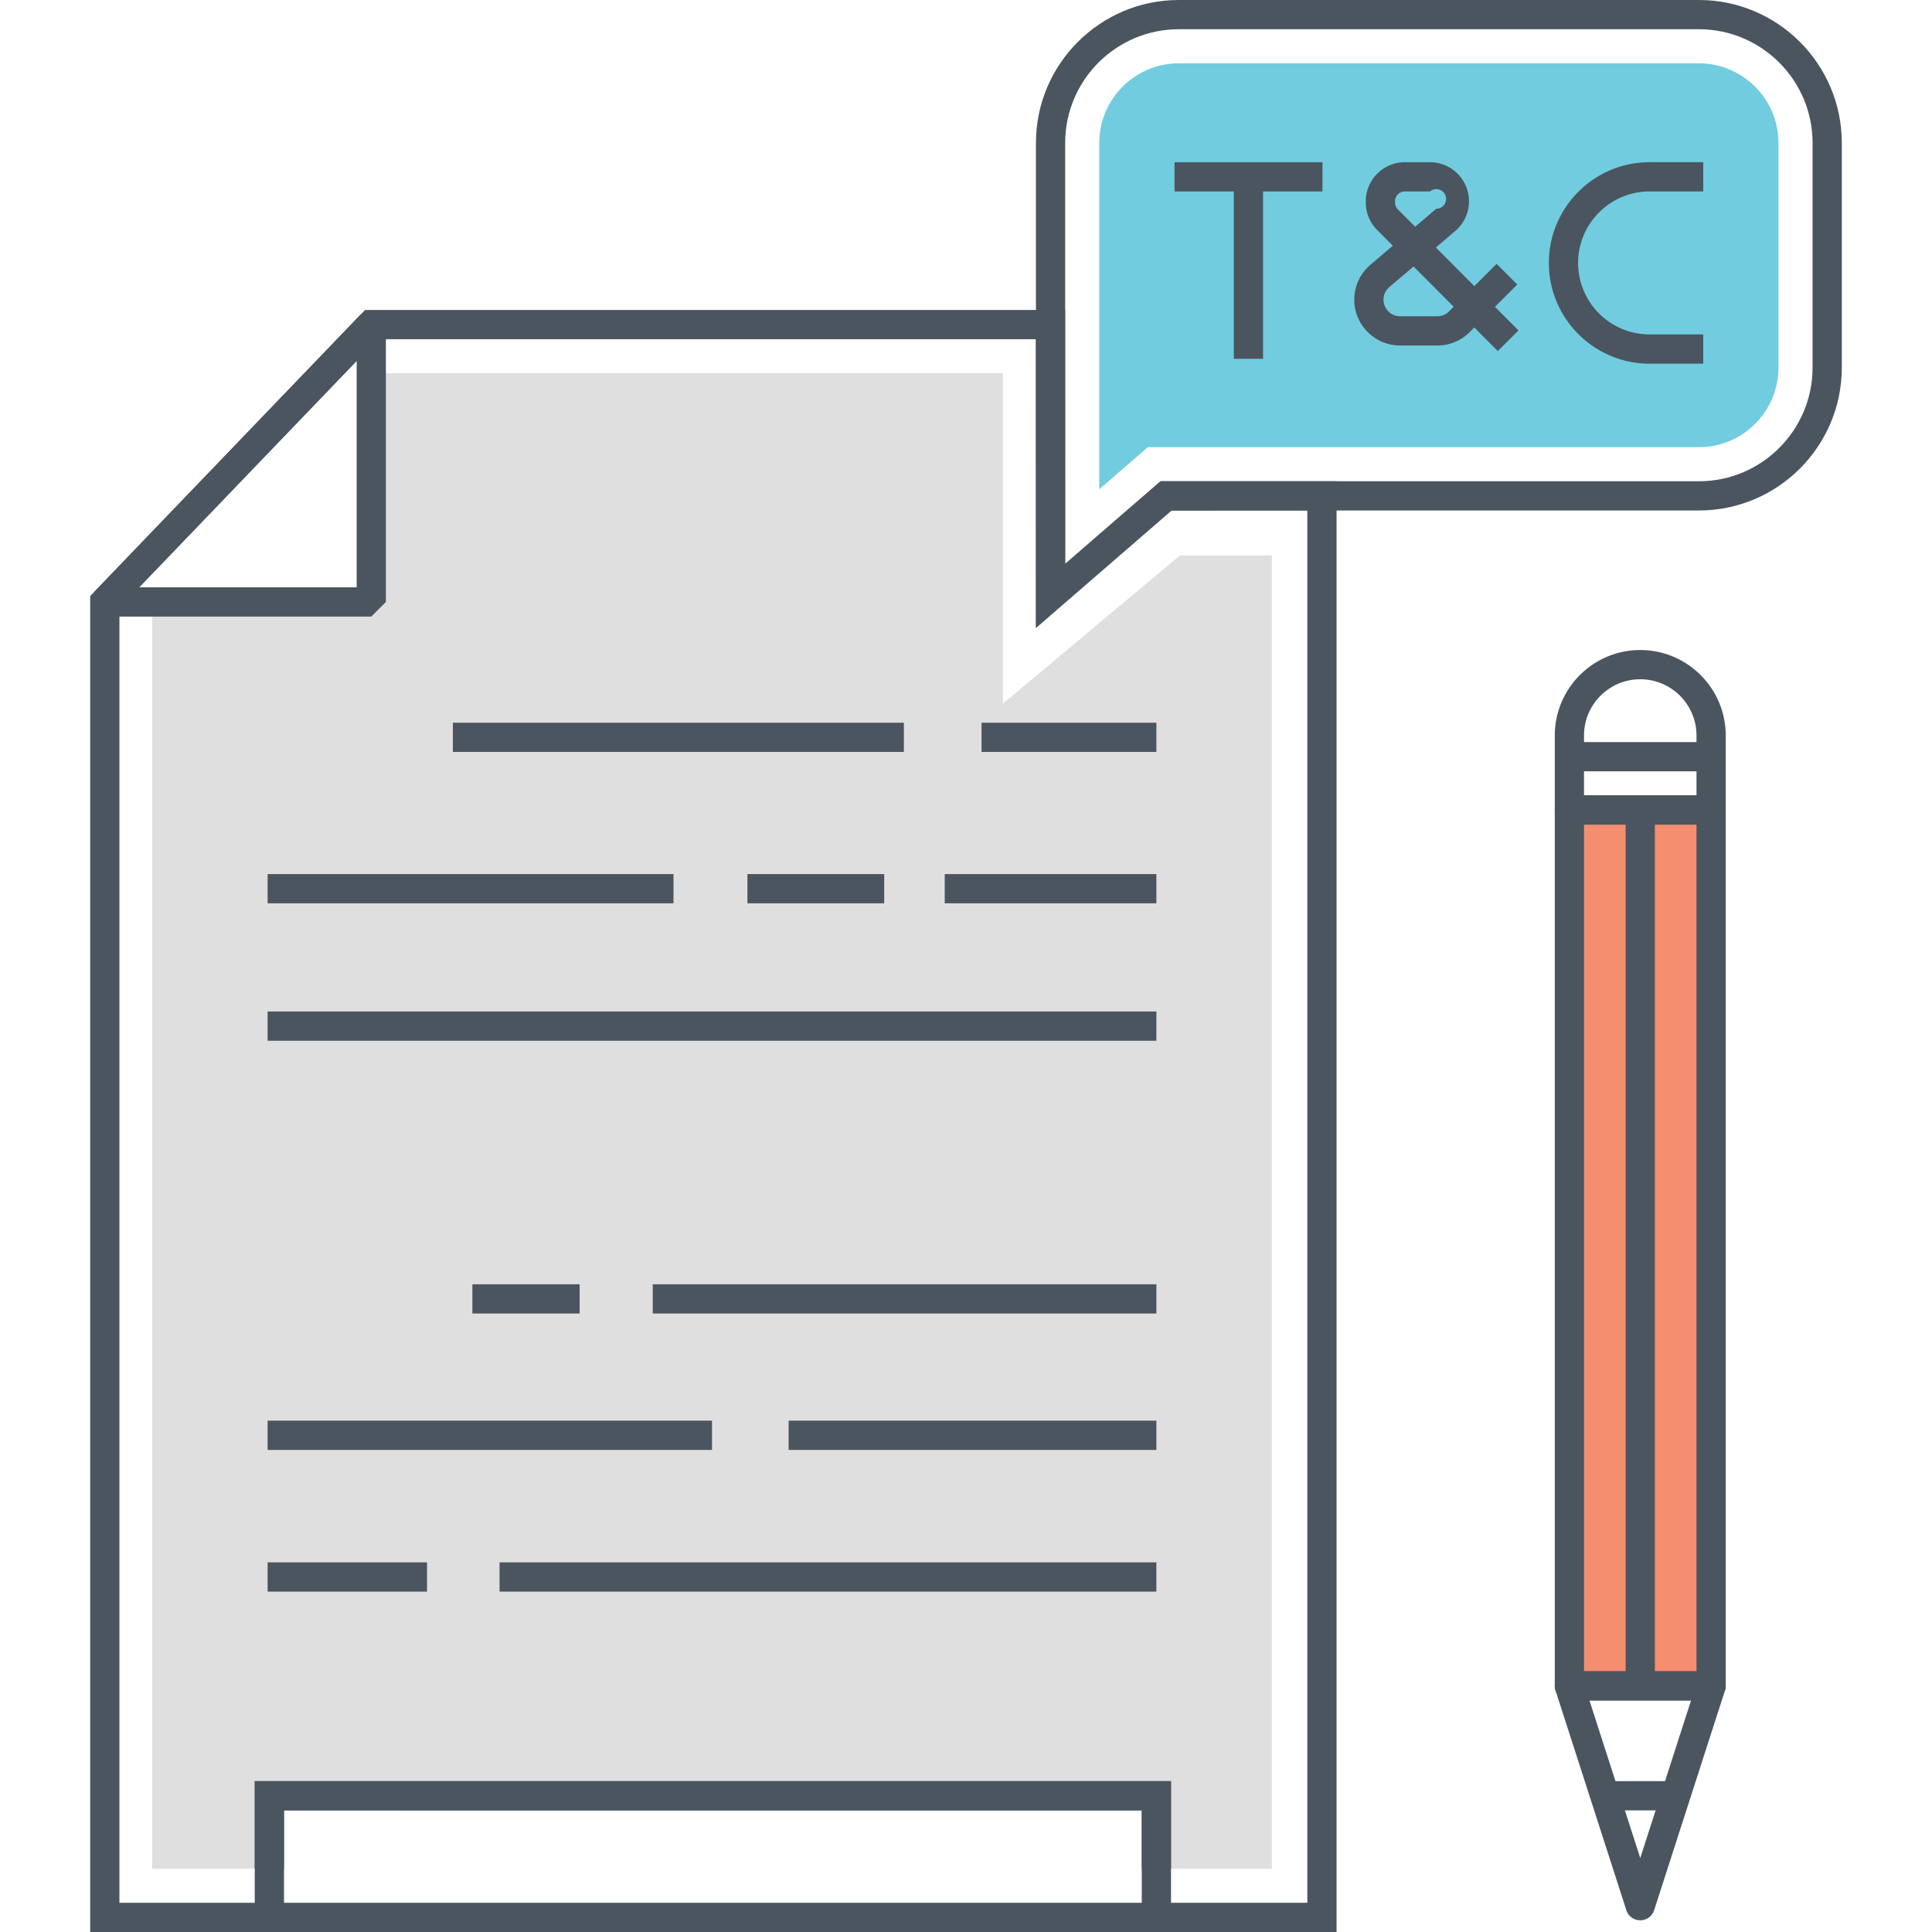 <svg class="svg-icon" style="width: 1em; height: 1em;vertical-align: middle;fill: currentColor;overflow: hidden;" viewBox="0 0 1024 1024" version="1.1" xmlns="http://www.w3.org/2000/svg"><path d="M625.414 294.404l-93.876 78.54V197.842H196.772v121.194H80.64v671.388h62.12V951.8h470.158v38.624h61.19v-696.02z" fill="#DFDFDF" /><path d="M831.818 429.318h75.102v464.234h-75.102z" fill="#F58E6F" /><path d="M906.92 421.572h-75.106a7.746 7.746 0 0 0-7.746 7.746v464.232a7.748 7.748 0 0 0 7.746 7.746h75.106a7.746 7.746 0 0 0 7.746-7.746V429.318a7.746 7.746 0 0 0-7.746-7.746z m-7.744 464.232H839.56v-448.74h59.614v448.74z" fill="#4A555F" /><path d="M861.622 429.318h15.492v464.232h-15.492z" fill="#4A555F" /><path d="M913.184 888.99a7.754 7.754 0 0 0-6.264-3.184h-75.106a7.74 7.74 0 0 0-7.374 10.122l37.554 116.496a7.746 7.746 0 0 0 14.744 0l37.554-116.496a7.74 7.74 0 0 0-1.108-6.938zM869.368 984.8l-26.918-83.504h53.836L869.368 984.8z" fill="#4A555F" /><path d="M850.594 944.052h37.548v15.492h-37.548zM869.368 344.534c-24.976 0-45.298 20.32-45.298 45.296v39.49a7.748 7.748 0 0 0 7.746 7.746h75.106a7.746 7.746 0 0 0 7.746-7.746v-39.49c-0.002-24.978-20.324-45.296-45.3-45.296z m29.808 77.038H839.56v-31.744c0-16.434 13.374-29.806 29.808-29.806 16.434 0 29.808 13.372 29.808 29.806v31.744z" fill="#4A555F" /><path d="M831.816 393.324h75.106v15.492h-75.106zM240.03 383.052h239.042v15.492H240.03zM520.236 383.052h92.67v15.492h-92.67zM141.842 463.276h215.126v15.49H141.842zM396.148 463.276h72.494v15.49h-72.494zM500.726 463.276h112.18v15.49h-112.18zM141.842 536.118h471.064v15.492H141.842zM141.842 752.994h235.532v15.492H141.842zM250.366 680.702h56.846v15.492h-56.846zM345.972 680.702h266.934v15.492H345.972zM417.99 752.994h194.916v15.492h-194.916zM141.842 828.088h84.494v15.492H141.842zM264.774 828.088h348.13v15.492H264.774zM900.446 0H624.816c-41.77 0-75.746 33.98-75.746 75.75v257.026l71.838-62.204h279.538c41.768 0 75.746-33.98 75.746-75.746V75.75C976.192 33.98 942.214 0 900.446 0z m60.256 194.826c0 33.224-27.028 60.254-60.254 60.254H615.13l-50.568 43.788V75.75c0-33.226 27.028-60.258 60.256-60.258h275.63c33.226 0 60.254 27.032 60.254 60.258v119.076z" fill="#4A555F" /><path d="M900.446 33.564H624.818c-23.262 0-42.184 18.922-42.184 42.184v183.564l25.764-22.306h292.048c23.26 0 42.182-18.922 42.182-42.182V75.75c0-23.264-18.924-42.186-42.182-42.186z" fill="#71CCE0" /><path d="M653.948 93.72h15.492v96.454h-15.492z" fill="#4A555F" /><path d="M622.512 85.976h78.434v15.492h-78.434zM792.366 162.614l11.814-11.812-10.952-10.952-11.794 11.794-20.398-20.468 10.262-8.734a20.666 20.666 0 0 0 7.292-15.766c0-11.414-9.288-20.7-20.706-20.7h-13.278c-11.416 0-20.706 9.286-20.706 20.7v0.632c0 5.518 2.148 10.708 6.042 14.616l8.286 8.314-11.886 10.116a24.22 24.22 0 0 0-8.542 18.49c0 13.386 10.892 24.276 24.276 24.276h19.732c6.48 0 12.576-2.524 17.166-7.11l2.44-2.438 12.456 12.498 10.974-10.938-12.478-12.518z m-52.974-55.938a5.218 5.218 0 0 1 5.214-5.208h13.278a5.206 5.206 0 1 1 3.378 9.176l-11.194 9.526-9.152-9.182a5.242 5.242 0 0 1-1.522-3.678v-0.634z m28.628 58.376a8.732 8.732 0 0 1-6.212 2.574h-19.732a8.792 8.792 0 0 1-8.784-8.784c0-2.582 1.124-5.02 3.086-6.69l12.824-10.908 21.276 21.352-2.458 2.456zM874.324 101.466h28.426v-15.492h-28.426c-29.438 0-53.392 23.95-53.392 53.388 0 29.44 23.954 53.39 53.392 53.39h28.426V177.26h-28.426c-20.896 0-37.9-17.002-37.9-37.898s17.004-37.896 37.9-37.896zM191.196 166.672l-141.228 147.012 5.584 13.11h141.23l7.746-7.746V172.038l-13.332-5.366z m-2.16 144.632H73.734L189.036 191.28v120.024z" fill="#4A555F" /><path d="M615.13 255.08l-50.568 43.792-0.02-134.58H193.48l-145.674 151.64V1024h660.598V255.07l-93.274 0.01z m77.784 753.428H63.298V322.166l136.784-142.384h348.968l0.02 152.99 71.838-62.202 72.004-0.01v737.948z" fill="#4A555F" /><path d="M135.032 944.052v72.202h15.49v-56.71H605.16v56.71h15.492v-72.202z" fill="#4A555F" /><path d="M135.016 944.052v46.37h15.492v-30.878h454.662v30.878h15.492v-46.37z" fill="#4A555F" /></svg>